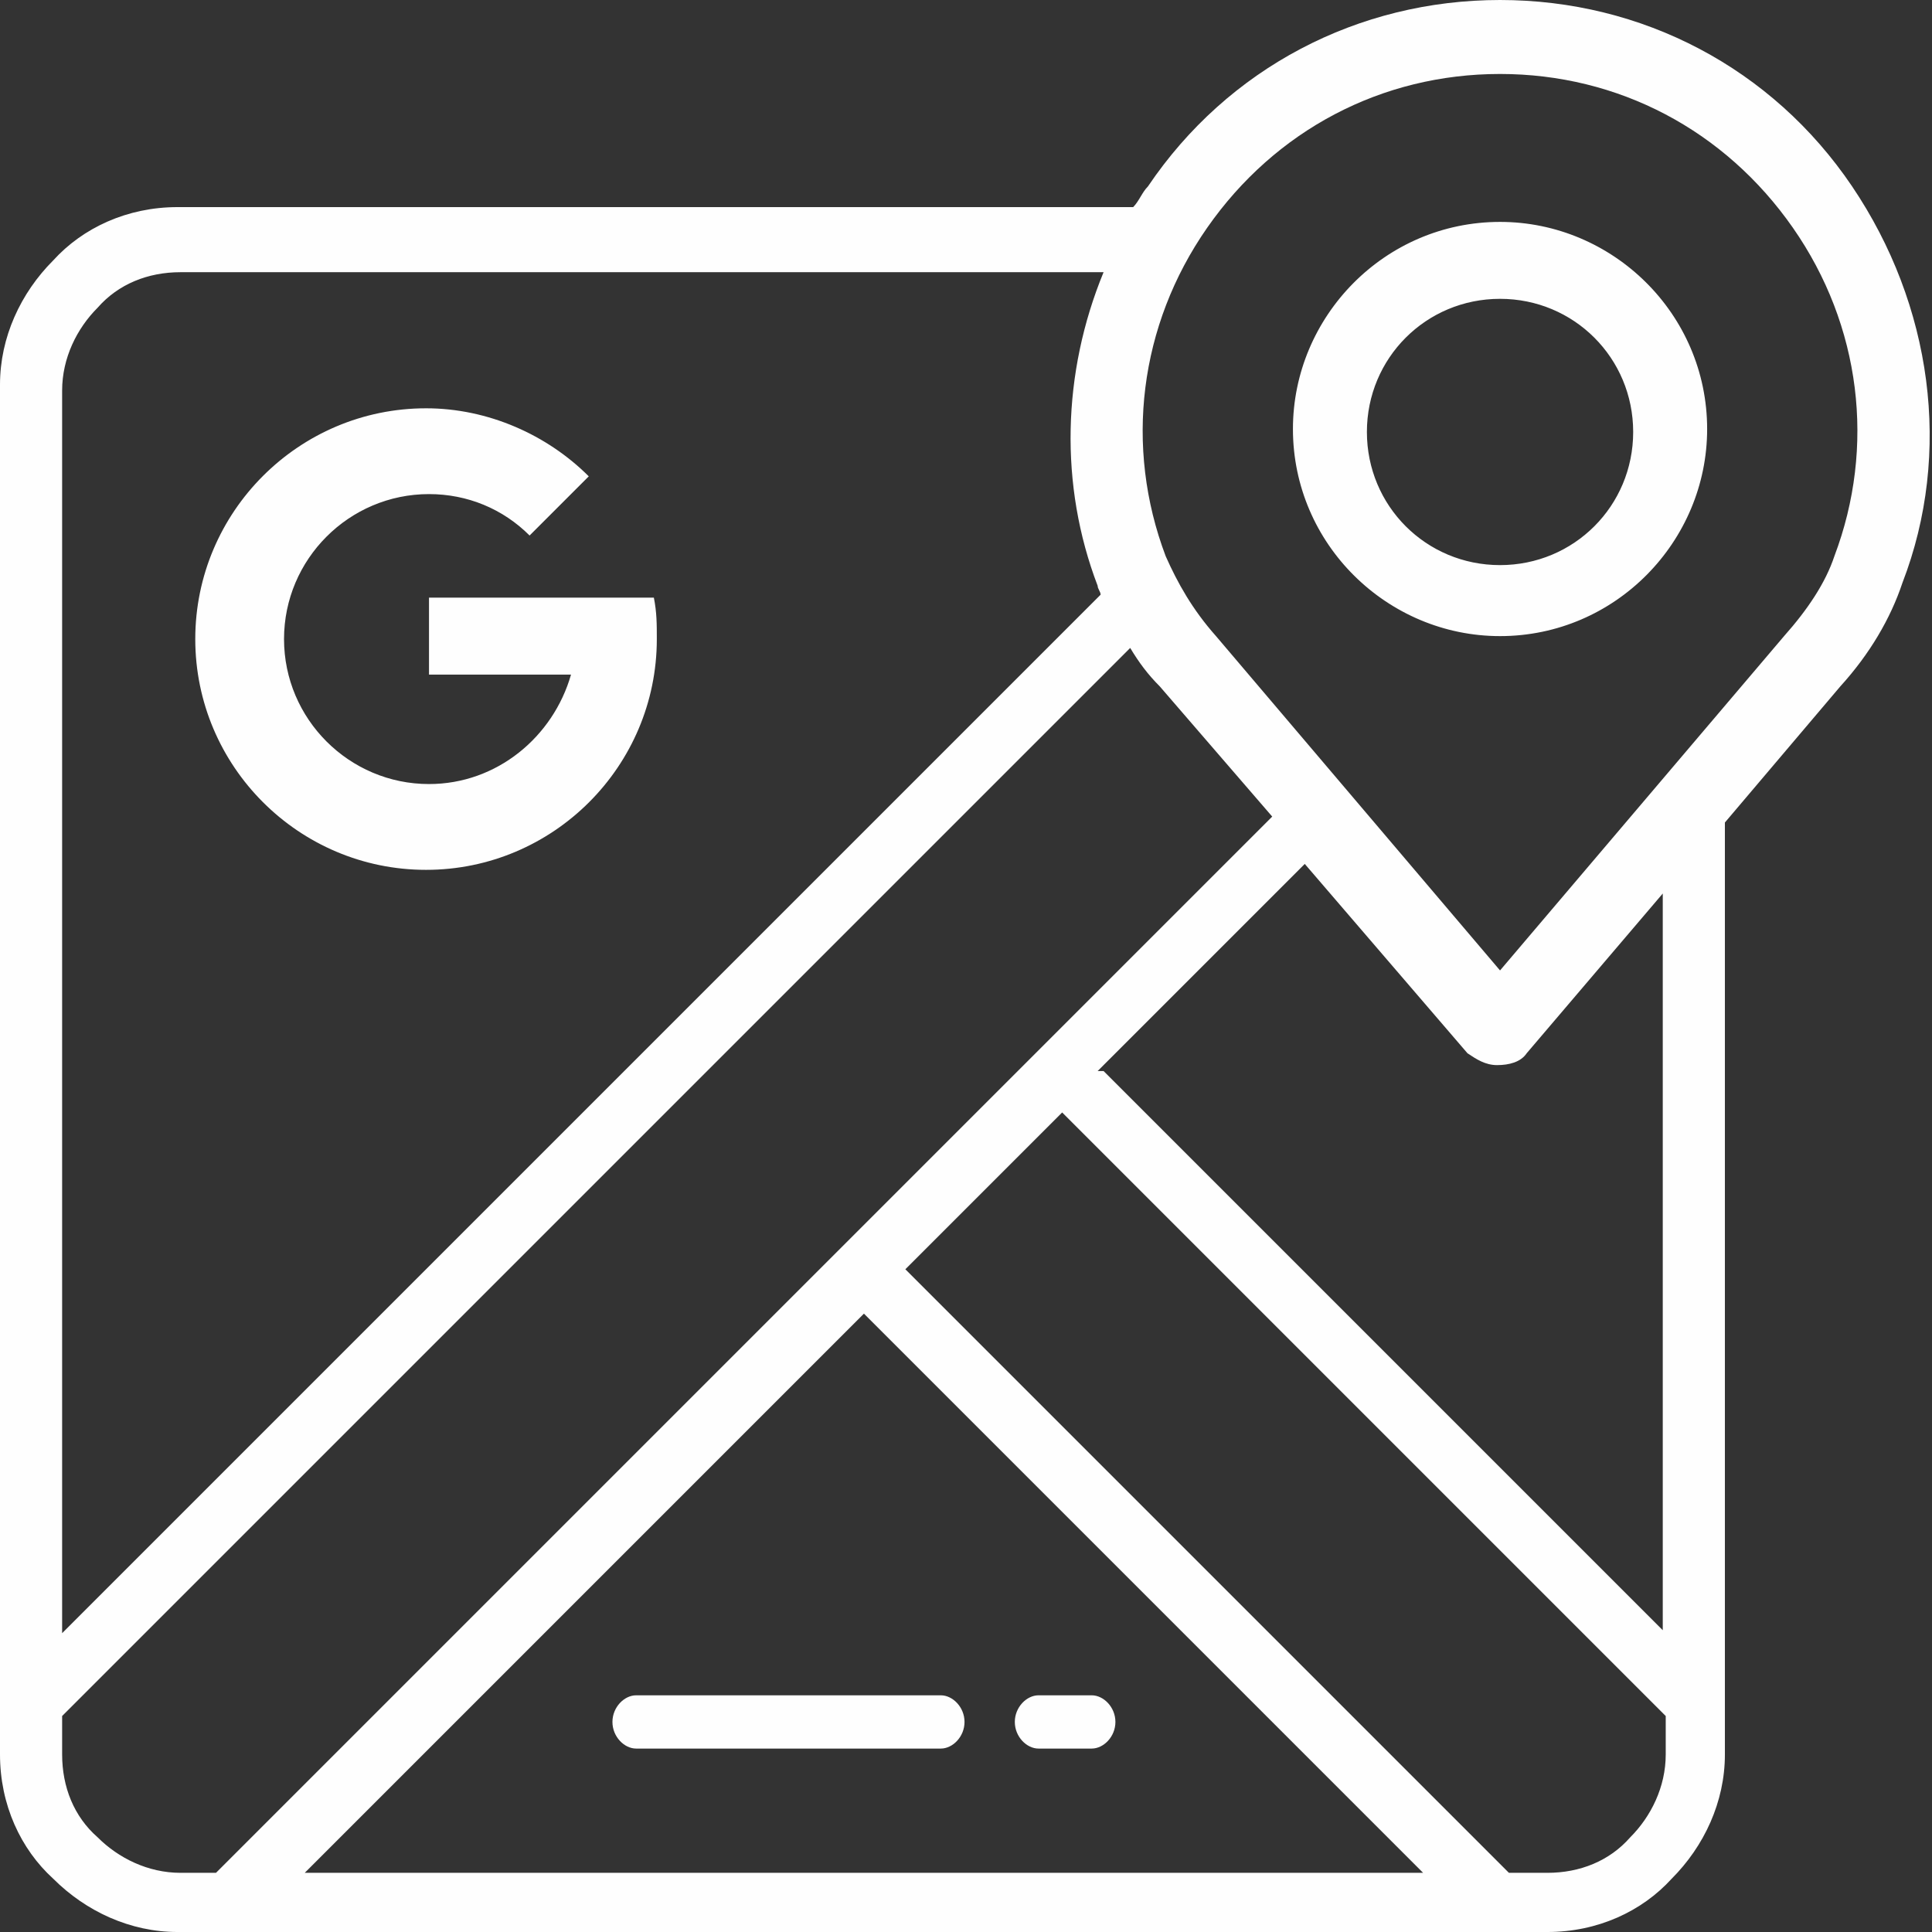<?xml version="1.0" encoding="UTF-8"?>
<!DOCTYPE svg PUBLIC "-//W3C//DTD SVG 1.1//EN" "http://www.w3.org/Graphics/SVG/1.1/DTD/svg11.dtd">
<!-- Creator: CorelDRAW 2019 (64-Bit) -->
<svg xmlns="http://www.w3.org/2000/svg" xml:space="preserve" width="1.097in" height="1.097in" version="1.1" style="shape-rendering:geometricPrecision; text-rendering:geometricPrecision; image-rendering:optimizeQuality; fill-rule:evenodd; clip-rule:evenodd"
viewBox="0 0 6.53 6.53"
 xmlns:xlink="http://www.w3.org/1999/xlink"
 xmlns:xodm="http://www.corel.com/coreldraw/odm/2003">
 <rect x="0" y="0" width="6.53" height="6.53" fill="#333333" stroke="none"/>
 <defs>
  <style type="text/css">
   <![CDATA[
    .fil0 {fill:#FEFEFE}
   ]]>
  </style>
 </defs>
 <g id="Layer_x0020_1">
  <path class="fil0" d="M6.26 0.63c-0.27,-0.4 -0.71,-0.63 -1.19,-0.63 -0.48,0 -0.92,0.23 -1.19,0.63 -0.02,0.02 -0.03,0.05 -0.05,0.07l-3.23 0c-0.17,0 -0.32,0.07 -0.42,0.18 -0.11,0.11 -0.18,0.26 -0.18,0.42l0 4.63c0,0.17 0.07,0.32 0.18,0.42 0.11,0.11 0.26,0.18 0.42,0.18l4.63 0c0.17,0 0.32,-0.07 0.42,-0.18 0.11,-0.11 0.18,-0.26 0.18,-0.42l0 -3.15 0.39 -0.46c0.1,-0.11 0.17,-0.23 0.21,-0.35 0.17,-0.44 0.1,-0.94 -0.17,-1.34zm-1.45 5.7l-1.89 -1.89 -1.89 1.89 3.79 0zm-1.75 -2.04l2.04 2.04 0.13 0c0.11,0 0.21,-0.04 0.28,-0.12 0.07,-0.07 0.12,-0.17 0.12,-0.28l0 -0.13 -2.04 -2.04 -0.52 0.52zm0.67 -0.67l1.89 1.89 0 -2.49 -0.46 0.54c-0.02,0.03 -0.06,0.04 -0.1,0.04 -0.04,0 -0.07,-0.02 -0.1,-0.04l-0.55 -0.64 -0.7 0.7zm-3 2.71l3.57 -3.57 -0.38 -0.44c-0.04,-0.04 -0.07,-0.08 -0.1,-0.13l-3.61 3.61 0 0.13c0,0.11 0.04,0.21 0.12,0.28 0.07,0.07 0.17,0.12 0.28,0.12l0.13 0zm-0.52 -0.81c1.17,-1.17 2.34,-2.34 3.51,-3.51 -0,-0.01 -0.01,-0.02 -0.01,-0.03 -0.13,-0.34 -0.12,-0.72 0.02,-1.06l-3.12 0c-0.11,0 -0.21,0.04 -0.28,0.12 -0.07,0.07 -0.12,0.17 -0.12,0.28l0 4.21zm1.23 -4.14c0.21,0 0.41,0.09 0.55,0.23l-0.2 0.2c-0.09,-0.09 -0.21,-0.14 -0.34,-0.14 -0.27,0 -0.49,0.22 -0.49,0.49 0,0.27 0.22,0.49 0.49,0.49 0.23,0 0.42,-0.16 0.48,-0.37l-0.48 0 0 -0.26 0.47 0 -0 -0 0.29 0c0.01,0.05 0.01,0.09 0.01,0.14 0,0.43 -0.35,0.78 -0.78,0.78 -0.43,0 -0.78,-0.35 -0.78,-0.78 0,-0.43 0.35,-0.78 0.78,-0.78zm2.07 4.53c-0.04,0 -0.08,-0.04 -0.08,-0.09 0,-0.05 0.04,-0.09 0.08,-0.09l0.18 0c0.04,0 0.08,0.04 0.08,0.09 0,0.05 -0.04,0.09 -0.08,0.09l-0.18 0zm-1.36 0c-0.04,0 -0.08,-0.04 -0.08,-0.09 0,-0.05 0.04,-0.09 0.08,-0.09l1.03 0c0.04,0 0.08,0.04 0.08,0.09 0,0.05 -0.04,0.09 -0.08,0.09l-1.03 0zm2.92 -5.16c-0.39,0 -0.7,0.32 -0.7,0.7 0,0.39 0.32,0.7 0.7,0.7 0.39,0 0.7,-0.32 0.7,-0.7 0,-0.39 -0.32,-0.7 -0.7,-0.7zm0 1.16c-0.25,0 -0.45,-0.2 -0.45,-0.45 0,-0.25 0.2,-0.45 0.45,-0.45 0.25,0 0.45,0.2 0.45,0.45 0,0.25 -0.2,0.45 -0.45,0.45zm1.13 -0.03c-0.03,0.09 -0.09,0.18 -0.17,0.27 -0,0 -0,0 -0,0l-0.96 1.13 -0.96 -1.13c-0.08,-0.09 -0.13,-0.18 -0.17,-0.27 -0.14,-0.37 -0.09,-0.78 0.14,-1.11 0.23,-0.33 0.59,-0.52 0.99,-0.52 0.4,0 0.76,0.19 0.99,0.52 0.23,0.33 0.28,0.74 0.14,1.11z"/>
 </g>
</svg>

